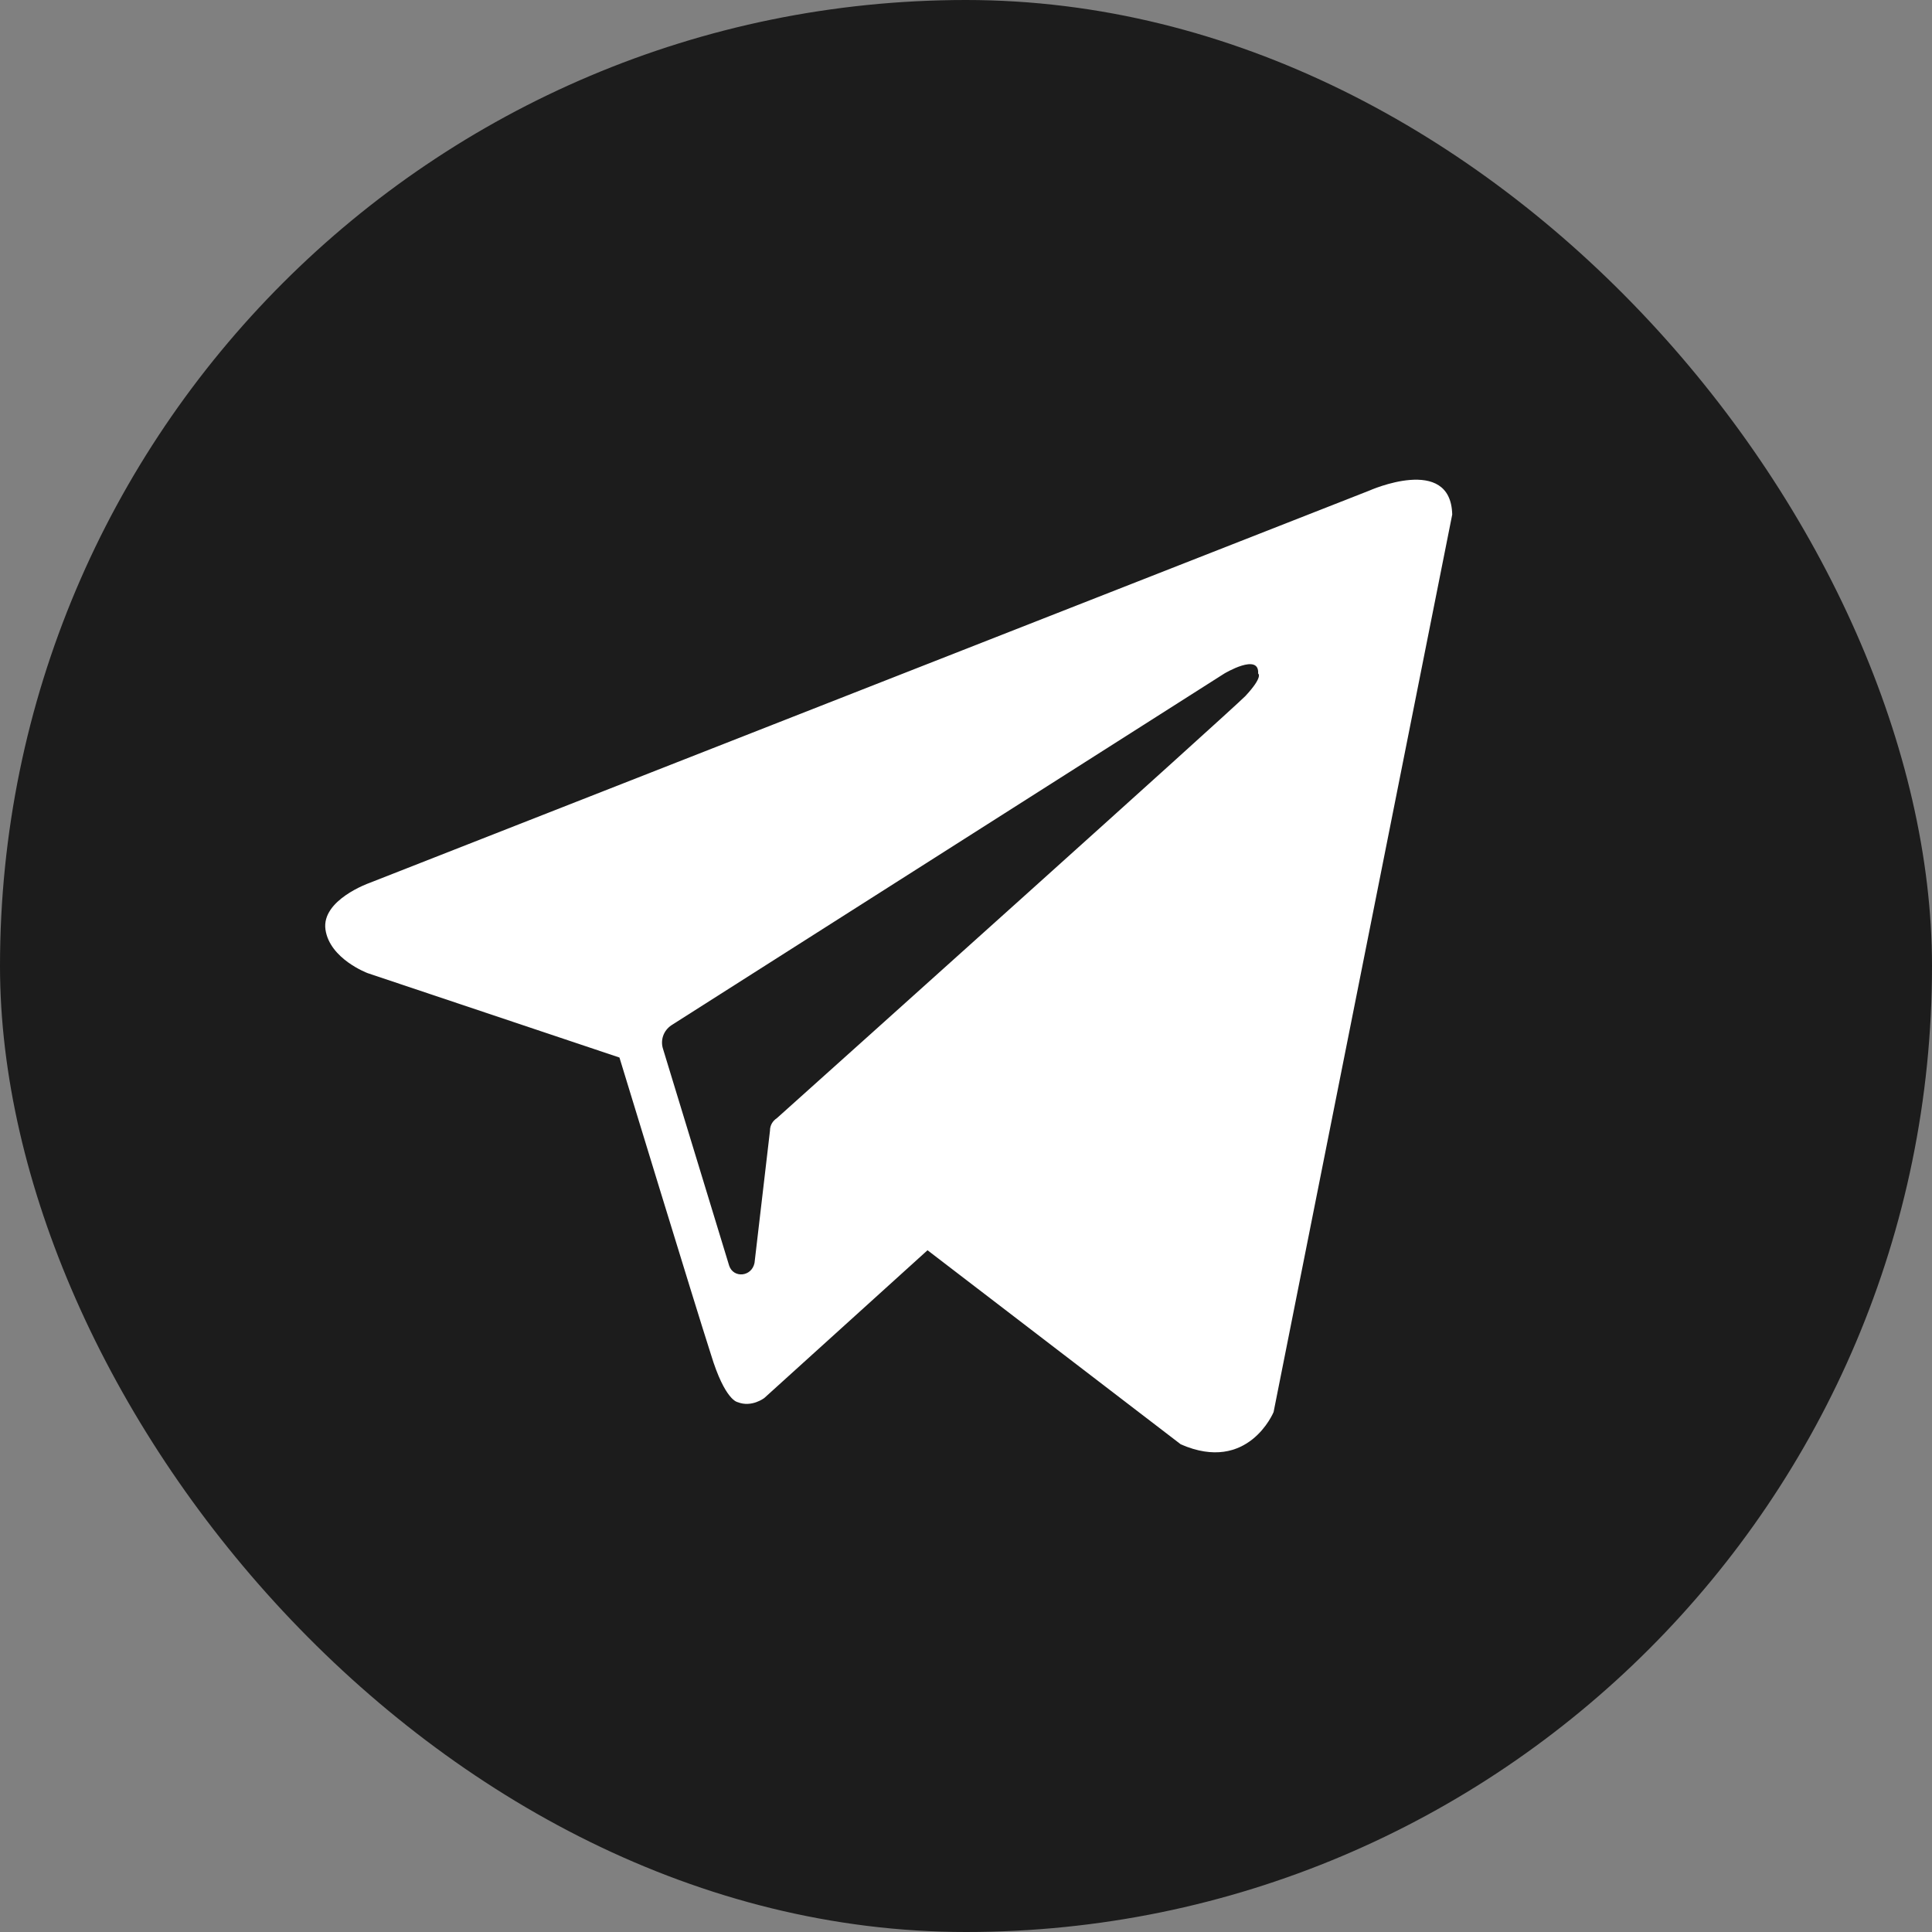 <?xml version="1.0" encoding="UTF-8"?> <svg xmlns="http://www.w3.org/2000/svg" width="24" height="24" viewBox="0 0 24 24" fill="none"><rect x="0" y="0" width="24" height="24" fill="#808080" stroke="none"/><rect width="24" height="24" rx="12" fill="#1C1C1C"></rect><path fill-rule="evenodd" clip-rule="evenodd" d="M14.668 17.942C15.506 18.309 15.821 17.541 15.821 17.541L18.04 6.392C18.023 5.641 17.009 6.095 17.009 6.095L4.585 10.97C4.585 10.97 3.991 11.18 4.043 11.547C4.096 11.914 4.568 12.089 4.568 12.089L7.695 13.137C7.695 13.137 8.639 16.23 8.831 16.824C9.006 17.401 9.163 17.418 9.163 17.418C9.338 17.488 9.495 17.366 9.495 17.366L11.522 15.531L14.668 17.942ZM15.209 8.367C15.209 8.367 15.646 8.105 15.629 8.367C15.629 8.367 15.698 8.402 15.471 8.646C15.262 8.856 10.316 13.294 9.652 13.889C9.6 13.924 9.565 13.976 9.565 14.046L9.373 15.688C9.338 15.863 9.111 15.881 9.058 15.723L8.237 13.032C8.202 12.927 8.237 12.805 8.342 12.735L15.209 8.367Z" fill="white"></path></svg> 